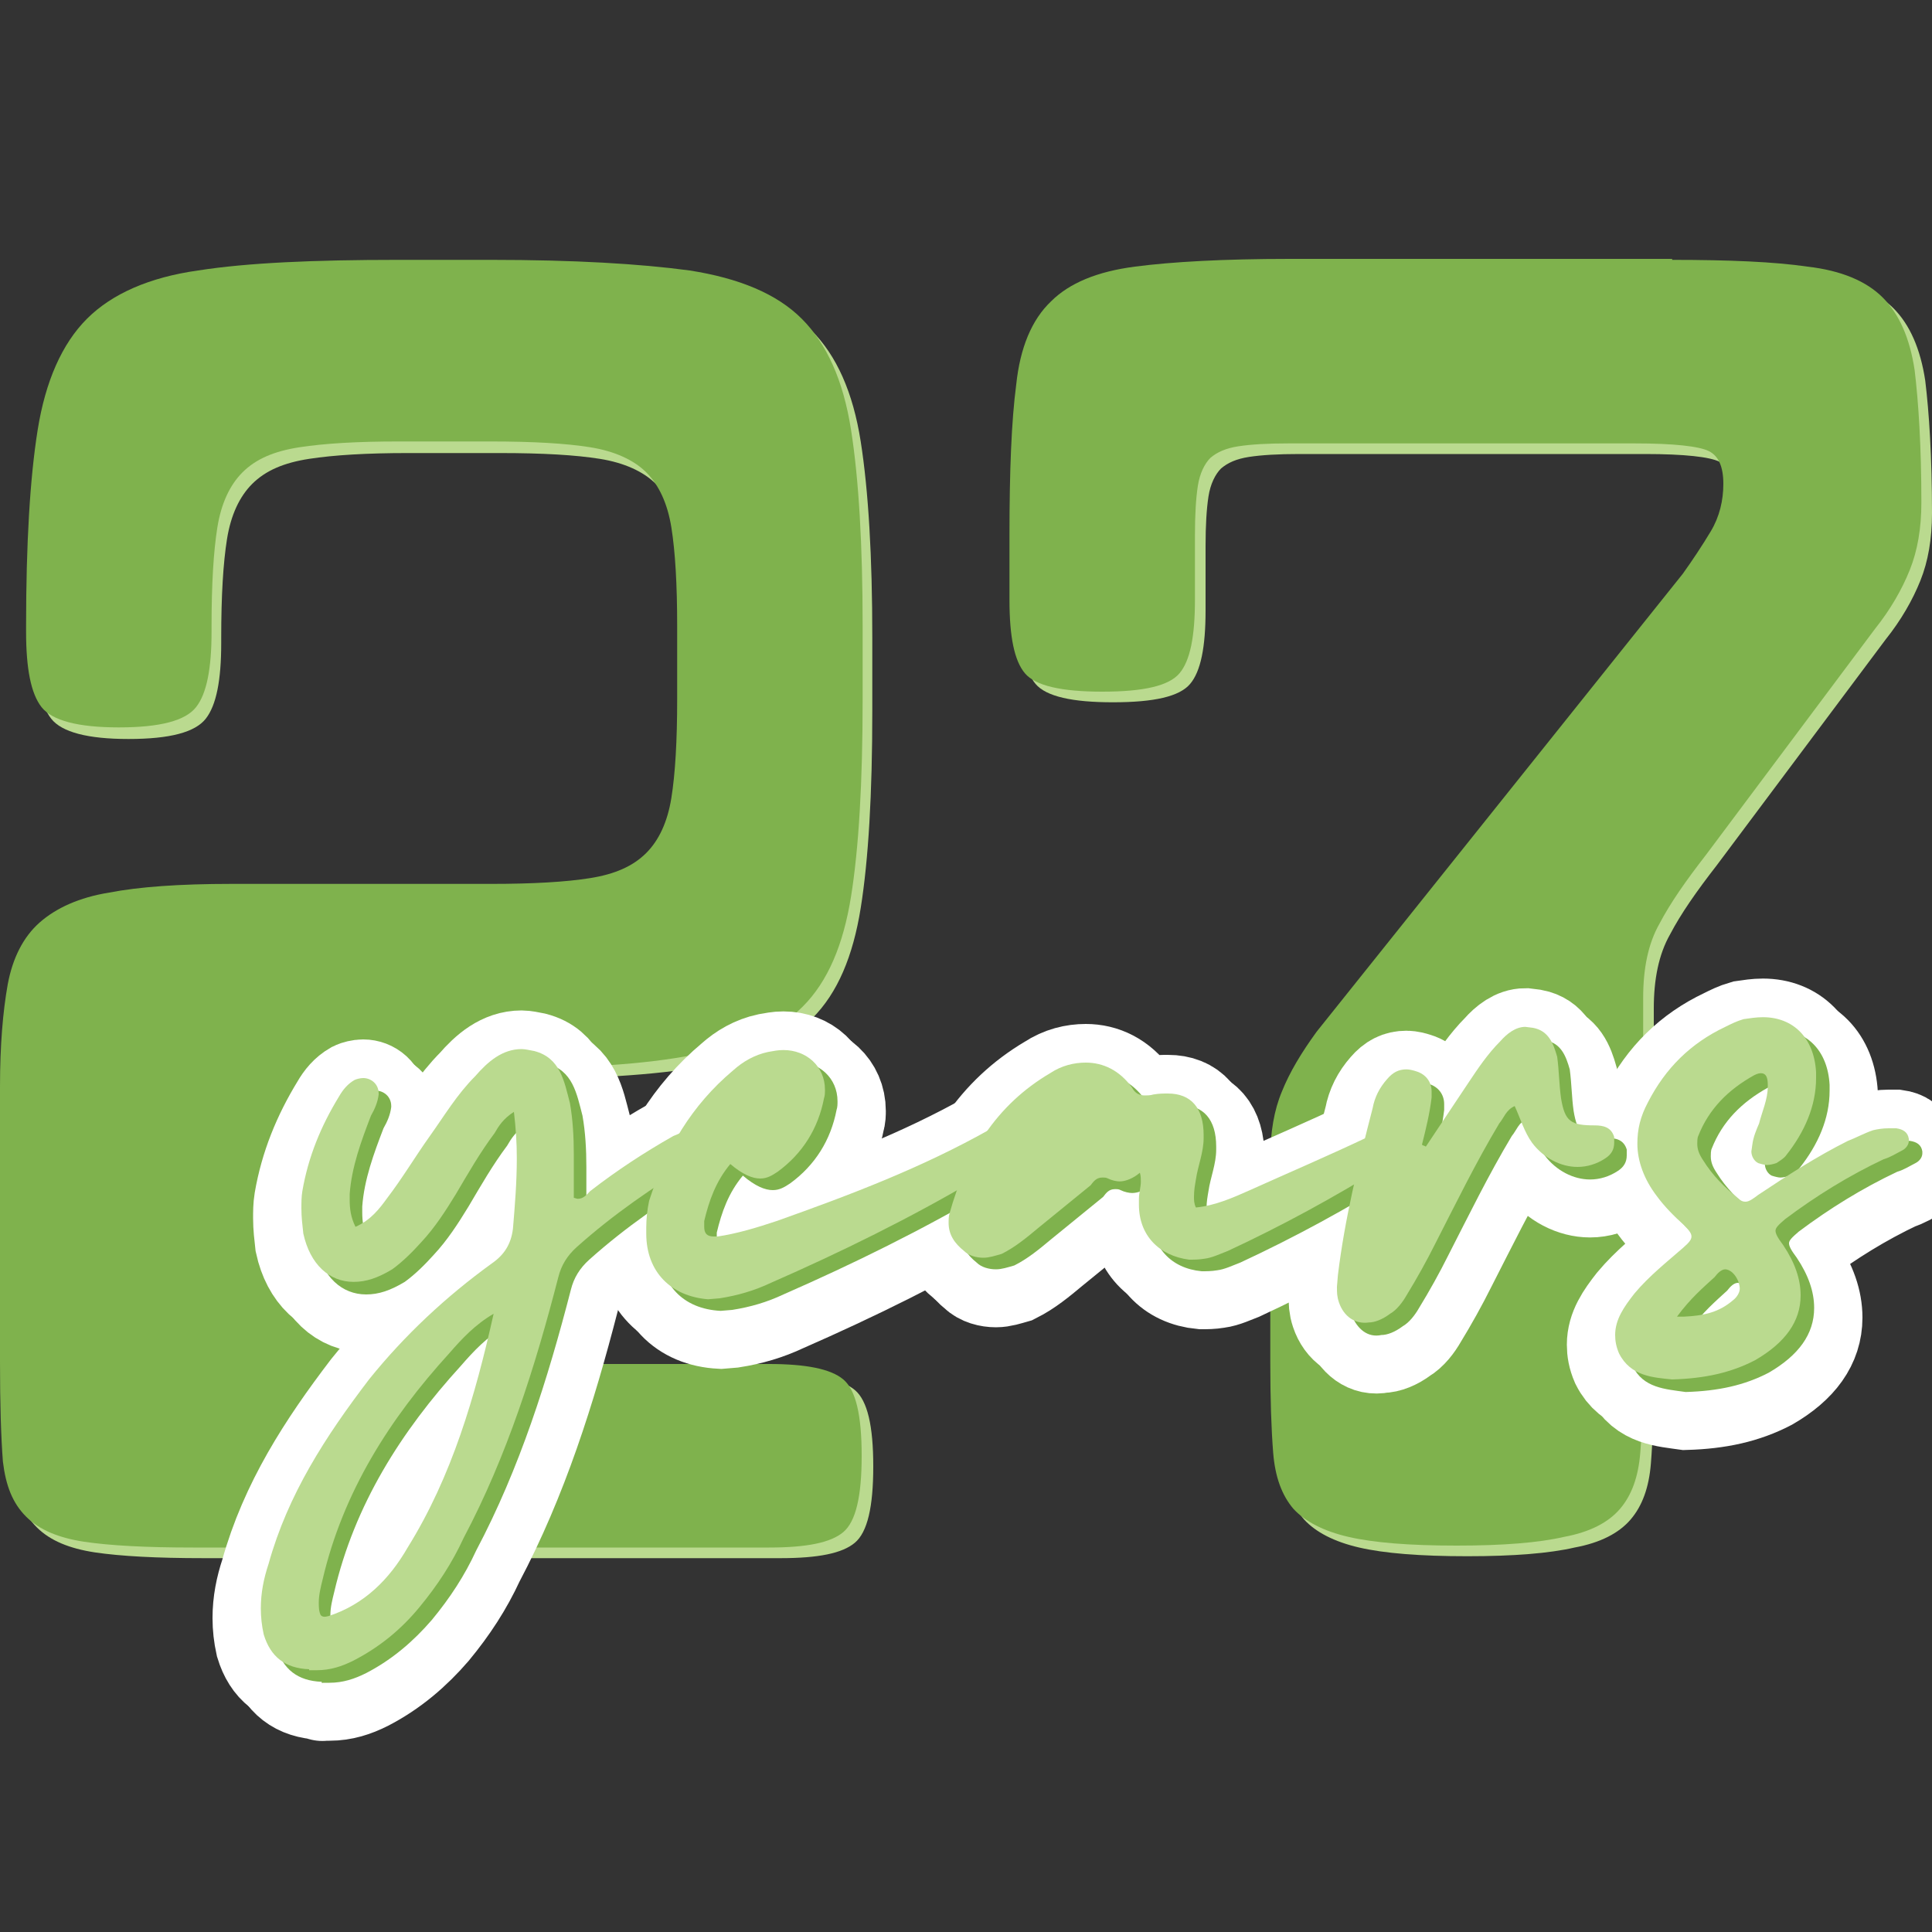 <?xml version="1.0" encoding="utf-8"?>
<!-- Generator: Adobe Illustrator 24.3.0, SVG Export Plug-In . SVG Version: 6.00 Build 0)  -->
<svg version="1.1" id="Person-Dots-From-Line--Streamline-Font-Awesome.svg"
	 xmlns="http://www.w3.org/2000/svg" xmlns:xlink="http://www.w3.org/1999/xlink" x="0px" y="0px" viewBox="0 0 200 200"
	 style="enable-background:new 0 0 200 200;" xml:space="preserve">
<rect x="0" y="0" width="200" height="200" fill="#333333" stroke="none"/>
<style type="text/css">
	.st0{fill:#BADA8F;}
	.st1{fill:#7FB24D;}
	.st2{fill:#3F98D3;stroke:#FFFFFF;stroke-width:10;stroke-miterlimit:10;}
	.st3{fill:#60B8E7;stroke:#FFFFFF;stroke-width:10;stroke-miterlimit:10;}
</style>
<g>
	<g>
		<path class="st0" d="M52.7,111.7c-1.9,0-3.5,0.2-4.7,0.5s-2.2,1-3,2.1s-1.3,2.6-1.5,4.7c-0.3,2-0.4,4.7-0.4,8s0.1,5.9,0.3,7.9
			s0.8,3.5,1.9,4.6c1.1,1.1,2.8,1.8,5.2,2.2s5.7,0.6,9.9,0.6h20.4c3.8,0,6.4,0.5,7.7,1.6c1.3,1.1,1.9,3.7,1.9,7.9s-0.6,6.8-1.9,7.9
			c-1.3,1.1-3.8,1.6-7.7,1.6H21.1c-4.9,0-8.6-0.2-11.3-0.6c-2.6-0.4-4.6-1.2-6-2.6s-2.1-3.2-2.4-5.7S1,146.5,1,142.2v-28.5
			c0-4.3,0.3-7.8,0.8-10.6c0.5-2.7,1.6-4.9,3.3-6.4s4.1-2.6,7.2-3.1c3.1-0.6,7.3-0.9,12.6-0.9h26.9c4.4,0,7.8-0.2,10.3-0.6
			s4.4-1.2,5.8-2.6c1.3-1.3,2.2-3.2,2.6-5.7s0.6-5.9,0.6-10.2V66c0-4.3-0.2-7.7-0.6-10.2c-0.4-2.5-1.3-4.4-2.6-5.7
			c-1.3-1.3-3.3-2.2-5.8-2.6c-2.5-0.4-5.9-0.6-10.3-0.6h-9.6c-4.2,0-7.6,0.2-10.2,0.6c-2.6,0.4-4.5,1.2-5.9,2.6
			c-1.3,1.3-2.2,3.2-2.6,5.7c-0.4,2.5-0.6,5.9-0.6,10.2v0.6c0,3.8-0.5,6.4-1.6,7.8s-3.7,2.1-8,2.1c-4.2,0-6.9-0.7-8-2.1
			s-1.6-4-1.6-7.8V66c0-8.5,0.4-15.3,1.2-20.3s2.5-8.9,5.1-11.5c2.6-2.6,6.5-4.3,11.5-5c5.1-0.8,12-1.1,20.7-1.1h9.6
			c8.6,0,15.4,0.4,20.6,1.1c5.1,0.8,9,2.4,11.6,5s4.3,6.4,5.1,11.5s1.2,11.9,1.2,20.3v7.6c0,8.6-0.4,15.4-1.2,20.4
			c-0.8,5-2.4,8.8-5,11.4s-6.3,4.3-11.3,5C67.9,111.3,61.1,111.7,52.7,111.7z"/>
		<path class="st0" d="M174.2,28c5.9,0,10.6,0.2,14,0.7c3.5,0.4,6.1,1.5,7.8,3.2s2.8,4.2,3.3,7.5c0.4,3.3,0.7,7.9,0.7,13.7
			c0,2.7-0.4,5-1.2,7s-2,4.1-3.6,6.1l-17.5,23.4c-2.1,2.7-3.7,5-4.8,7.1c-1.2,2.1-1.7,4.7-1.7,7.7v37.7c0,3.8-0.1,6.9-0.3,9.4
			s-0.9,4.4-2.1,5.8c-1.2,1.4-3.1,2.4-5.8,2.9c-2.6,0.6-6.3,0.9-11.1,0.9c-4.9,0-8.6-0.3-11.2-0.9c-2.6-0.6-4.5-1.6-5.7-2.9
			c-1.2-1.4-1.9-3.3-2.1-5.8c-0.2-2.5-0.3-5.6-0.3-9.4V121c0-2.7,0.4-5,1.2-6.9c0.8-2,2-4,3.6-6.2l37.9-47.4c1-1.4,2-2.9,2.9-4.4
			s1.3-3.2,1.3-4.9c0-1.8-0.5-2.9-1.5-3.4s-3.6-0.8-7.7-0.8h-35.8c-2.2,0-3.9,0.1-5.2,0.3s-2.2,0.6-2.9,1.2
			c-0.6,0.6-1.1,1.6-1.3,2.9c-0.2,1.3-0.3,3-0.3,5.1v6.7c0,3.8-0.5,6.3-1.6,7.6c-1.1,1.3-3.7,1.9-8,1.9c-4.2,0-6.9-0.6-8-1.9
			s-1.6-3.8-1.6-7.6v-6.7c0-6.6,0.2-11.8,0.7-15.6c0.4-3.8,1.6-6.7,3.6-8.6c1.9-1.9,4.8-3.1,8.7-3.6c3.8-0.5,9.2-0.8,16-0.8h39.6
			L174.2,28L174.2,28z"/>
	</g>
	<g>
		<path class="st1" d="M51.5,110.6c-1.9,0-3.5,0.2-4.7,0.5s-2.2,1-3,2.1s-1.3,2.6-1.5,4.7c-0.3,2-0.4,4.7-0.4,8s0.1,5.9,0.3,7.9
			s0.8,3.5,1.9,4.6c1.1,1.1,2.8,1.8,5.2,2.2s5.7,0.6,9.9,0.6h20.4c3.8,0,6.4,0.5,7.7,1.6c1.3,1.1,1.9,3.7,1.9,7.9s-0.6,6.8-1.9,7.9
			c-1.3,1.1-3.8,1.6-7.7,1.6H20c-4.9,0-8.6-0.2-11.3-0.6c-2.6-0.4-4.6-1.2-6-2.6s-2.1-3.2-2.4-5.7c-0.2-2.6-0.3-6-0.3-10.3v-28.5
			c0-4.3,0.3-7.8,0.8-10.6c0.5-2.7,1.6-4.9,3.3-6.4s4.1-2.6,7.2-3.1c3.1-0.6,7.3-0.9,12.6-0.9h26.9c4.4,0,7.8-0.2,10.3-0.6
			s4.4-1.2,5.8-2.6c1.3-1.3,2.2-3.2,2.6-5.7s0.6-5.9,0.6-10.2v-7.6c0-4.3-0.2-7.7-0.6-10.2s-1.3-4.4-2.6-5.7
			c-1.3-1.3-3.3-2.2-5.8-2.6c-2.5-0.4-5.9-0.6-10.3-0.6h-9.6c-4.2,0-7.6,0.2-10.2,0.6c-2.6,0.4-4.5,1.2-5.9,2.6
			c-1.3,1.3-2.2,3.2-2.6,5.7s-0.6,5.9-0.6,10.2v0.6c0,3.8-0.5,6.4-1.6,7.8s-3.7,2.1-8,2.1c-4.2,0-6.9-0.7-8-2.1s-1.6-4-1.6-7.8v-0.6
			c0-8.5,0.4-15.3,1.2-20.3S6.4,35.6,9,33s6.5-4.3,11.5-5c5.1-0.8,12-1.1,20.7-1.1h9.6c8.6,0,15.4,0.4,20.6,1.1
			c5.1,0.8,9,2.4,11.6,5s4.3,6.4,5.1,11.5s1.2,11.9,1.2,20.3v7.6c0,8.6-0.4,15.4-1.2,20.4c-0.8,5-2.4,8.8-5,11.4s-6.3,4.3-11.3,5
			C66.7,110.2,60,110.6,51.5,110.6z"/>
		<path class="st1" d="M173.1,26.9c5.9,0,10.6,0.2,14,0.7c3.5,0.4,6.1,1.5,7.8,3.2s2.8,4.2,3.3,7.5c0.4,3.3,0.7,7.9,0.7,13.7
			c0,2.7-0.4,5-1.2,7c-0.8,2-2,4.1-3.6,6.1l-17.5,23.4c-2.1,2.7-3.7,5-4.8,7.1c-1.2,2.1-1.7,4.7-1.7,7.7V141c0,3.8-0.1,6.9-0.3,9.4
			s-0.9,4.4-2.1,5.8c-1.2,1.4-3.1,2.4-5.8,2.9c-2.6,0.6-6.3,0.9-11.1,0.9c-4.9,0-8.6-0.3-11.2-0.9c-2.6-0.6-4.5-1.6-5.7-2.9
			c-1.2-1.4-1.9-3.3-2.1-5.8c-0.2-2.5-0.3-5.6-0.3-9.4v-21.1c0-2.7,0.4-5,1.2-6.9c0.8-2,2-4,3.6-6.2l37.9-47.4c1-1.4,2-2.9,2.9-4.4
			s1.3-3.2,1.3-4.9c0-1.8-0.5-2.9-1.5-3.4s-3.6-0.8-7.7-0.8h-35.8c-2.2,0-3.9,0.1-5.2,0.3s-2.2,0.6-2.9,1.2
			c-0.6,0.6-1.1,1.6-1.3,2.9c-0.2,1.3-0.3,3-0.3,5.1v6.7c0,3.8-0.5,6.3-1.6,7.6c-1.1,1.3-3.7,1.9-8,1.9c-4.2,0-6.9-0.6-8-1.9
			s-1.6-3.8-1.6-7.6v-6.7c0-6.6,0.2-11.8,0.7-15.6c0.4-3.8,1.6-6.7,3.6-8.6c1.9-1.9,4.8-3.1,8.7-3.6c3.8-0.5,9.2-0.8,16-0.8h39.6
			L173.1,26.9L173.1,26.9z"/>
	</g>
</g>
<g>
	<g>
		<path class="st2" d="M33.3,175.1c-2.5-0.1-4-1.3-4.7-3.6c-0.2-0.9-0.3-1.8-0.3-2.7c0-1.6,0.3-3.1,0.8-4.6
			c2-7.2,5.9-13.2,10.4-19.1c3.7-4.6,8-8.6,12.7-12c1.3-0.9,2-2,2.2-3.6c0.2-2.4,0.4-4.8,0.4-7.3c0-1.6-0.1-3.1-0.3-4.8
			c-1.1,0.7-1.6,1.5-2,2.2c-1.5,2-2.7,4.1-4,6.3c-1.1,1.8-2.2,3.5-3.6,5c-0.9,1-1.9,2-3,2.8c-1.5,0.9-2.7,1.3-4,1.3
			c-2.5,0-4.5-1.8-5.2-5c-0.1-0.9-0.2-1.7-0.2-2.6c0-0.6,0-1.2,0.1-1.8c0.6-3.5,1.9-6.7,3.8-9.8c0.4-0.7,0.9-1.3,1.6-1.7
			c0.2-0.1,0.6-0.2,0.9-0.2c0.8,0,1.6,0.6,1.6,1.6v0.1c-0.1,0.8-0.4,1.5-0.8,2.2c-1,2.6-2,5.3-2.2,8.1v0.6c0,0.9,0.1,1.8,0.6,2.8
			c1.6-0.7,2.5-1.9,3.3-3c1.6-2.1,2.9-4.3,4.4-6.4c1.5-2.1,2.8-4.3,4.7-6.2c1.3-1.5,2.8-2.8,4.8-2.8c0.3,0,0.8,0.1,1.3,0.2
			c2.7,0.7,3.1,3.1,3.7,5.4c0.3,1.7,0.4,3.5,0.4,5.3v4.5c0.1,0,0.3,0.1,0.4,0.1c0.6,0,0.9-0.4,1.3-0.8c2.7-2.1,5.6-4,8.6-5.7
			c0.8-0.3,1.6-0.8,2.4-1c0.1,0,0.3-0.1,0.6-0.1c0.4,0,0.9,0.2,1.2,0.8c0.1,0.2,0.1,0.6,0.1,0.8c0,0.4-0.1,0.8-0.4,1.1
			c-0.4,0.3-1,0.7-1.6,1c-4.4,2.7-8.5,5.5-12.3,8.9c-1,0.9-1.6,1.9-1.9,3.1c-2.4,9.3-5.3,18.5-9.8,27c-1.2,2.6-2.7,4.9-4.6,7.2
			c-1.9,2.2-4.1,4.1-6.8,5.5c-1.2,0.6-2.4,1-3.8,1h-0.7C33.3,175.3,33.3,175.1,33.3,175.1z M35.2,169.6c3.7-1.2,6.3-3.8,8.2-7.1
			c4.6-7.4,7-15.7,8.9-24.2c-1.9,1.1-3.3,2.6-4.6,4.1c-6.2,6.8-11,14.4-13.1,23.4c-0.2,0.8-0.4,1.6-0.4,2.4c0,0.4,0,0.9,0.2,1.3
			C34.7,169.6,35,169.7,35.2,169.6z"/>
		<path class="st2" d="M68.2,129.9v-0.6c0-0.9,0.1-1.9,0.3-2.8c1.7-5.3,4.4-9.9,8.7-13.5c1-0.9,2.2-1.6,3.6-1.9
			c0.6-0.1,1-0.2,1.6-0.2c2.4,0,4.3,1.7,4.3,4.1c0,0.3,0,0.6-0.1,0.9c-0.6,3.1-2.2,5.7-4.8,7.6c-0.6,0.4-1.1,0.7-1.8,0.7
			c-0.8,0-1.8-0.4-3.1-1.5c-1.5,1.8-2.2,3.8-2.7,5.9v0.6c0,0.7,0.3,1,1,1h0.4c2-0.3,4-0.9,6.1-1.6c7.6-2.7,15-5.5,22.1-9.5
			c0.4-0.2,0.9-0.4,1.3-0.4c0.4,0,0.8,0.2,1.2,0.7c0.3,0.3,0.4,0.7,0.4,1c0,0.6-0.3,1-0.9,1.5c-1.1,0.8-2.2,1.6-3.5,2.4
			c-6.8,4-13.9,7.5-21.2,10.7c-1.7,0.8-3.4,1.3-5.3,1.6l-1.2,0.1C70.7,136.5,68.3,134,68.2,129.9z"/>
		<path class="st2" d="M119.2,126.9v-0.6c0-0.6,0.2-1.2,0.2-1.8c0-0.2,0-0.6-0.1-0.9c-0.7,0.6-1.5,0.9-2.1,0.9
			c-0.3,0-0.8-0.1-1.2-0.3c-0.2-0.1-0.3-0.1-0.6-0.1c-0.6,0-0.9,0.4-1.2,0.8l-5.4,4.4c-1.2,1-2.4,2-3.8,2.7
			c-0.7,0.2-1.3,0.4-1.9,0.4c-0.7,0-1.5-0.2-2-0.7c-1-0.8-1.6-1.7-1.6-2.9c0-0.3,0-0.7,0.1-1c1.7-6.1,4.8-11.2,10.4-14.5
			c1.2-0.8,2.5-1.1,3.7-1.1c1.8,0,3.5,0.8,4.8,2.6c0.3,0.6,0.8,0.8,1.3,0.8c0.2,0,0.6,0,0.9-0.1c0.6-0.1,1-0.1,1.5-0.1
			c2.4,0,3.7,1.5,3.7,4.3v0.3c0,1.5-0.6,2.9-0.8,4.3c-0.1,0.6-0.2,1.1-0.2,1.8c0,0.3,0,0.7,0.2,1.1c2-0.2,3.8-1,5.6-1.8
			c4-1.8,8.2-3.6,12.2-5.5c0.6-0.2,1.1-0.6,1.7-0.7c0.2-0.1,0.6-0.2,0.9-0.2c0.4,0,0.9,0.2,1.1,0.8c0.1,0.2,0.1,0.4,0.1,0.8
			c0,0.4-0.2,0.9-0.7,1.3l-1.2,0.9c-5.3,3.3-10.8,6.3-16.4,8.9c-0.8,0.3-1.6,0.7-2.4,0.8c-0.6,0.1-1.1,0.1-1.6,0.1
			C121.2,132.3,119.2,130.1,119.2,126.9z"/>
		<path class="st2" d="M139.9,137.1c-0.2-0.6-0.2-1-0.2-1.6l0.1-1.2c0.7-5.8,2.1-11.5,3.6-17.3c0.2-1.1,0.7-2.1,1.5-3
			c0.6-0.7,1.2-1,2-1c0.3,0,0.7,0.1,1,0.2c1,0.3,1.6,1.1,1.6,2.1v0.6c-0.2,1.7-0.6,3.3-1,4.9c0.1,0.1,0.3,0.1,0.4,0.2l4.4-6.6
			c1-1.5,2-3,3.3-4.3c0.7-0.8,1.6-1.5,2.6-1.5l0.8,0.1c1.6,0.3,2.1,1.6,2.5,3c0.2,1.5,0.2,2.9,0.4,4.3c0.4,2.4,1,2.8,3.5,2.8
			c0.9,0,1.7,0.2,2,1.2v0.6c0,0.7-0.3,1.2-0.9,1.6c-0.9,0.6-1.9,0.9-2.9,0.9c-1.7,0-3.5-0.9-4.7-2.5c-0.8-1.1-1.2-2.5-1.8-3.8
			c-0.9,0.4-1.1,1.2-1.6,1.8c-2.4,4-4.5,8.3-6.6,12.4c-0.9,1.8-1.9,3.6-3,5.4c-0.4,0.7-1,1.5-1.7,1.9c-0.8,0.6-1.6,0.9-2.2,0.9
			C141.6,139.5,140.5,138.6,139.9,137.1z"/>
		<path class="st2" d="M169,142.4c-0.3-0.7-0.4-1.3-0.4-1.9c0-1.6,0.9-2.9,2-4.3c1.5-1.8,3.4-3.3,5-4.7c0.7-0.6,0.9-0.9,0.9-1.2
			s-0.2-0.6-0.8-1.2c-1-0.9-2-1.9-2.8-3c-1.3-1.7-2-3.6-2-5.4c0-1.5,0.3-2.8,1.1-4.3c1.8-3.5,4.4-6.1,8-7.8c0.6-0.3,1.2-0.6,1.9-0.8
			c0.7-0.1,1.3-0.2,2-0.2c3.1,0,5.3,2.1,5.5,5.7v0.6c0,2.9-1.2,5.6-3.1,8c-0.2,0.3-0.7,0.6-1,0.8c-0.3,0.1-0.7,0.2-1,0.2
			c-0.2,0-0.6-0.1-0.9-0.2c-0.4-0.2-0.7-0.7-0.7-1.2l0.1-0.7c0.1-0.8,0.4-1.5,0.7-2.2c0.3-1.2,0.9-2.5,0.9-3.8v-0.2
			c0-0.8-0.2-1.2-0.7-1.2c-0.1,0-0.3,0-0.7,0.2c-2.7,1.5-4.7,3.5-5.8,6.3c-0.1,0.2-0.1,0.6-0.1,0.8c0,0.6,0.2,1.1,0.6,1.7
			c1,1.6,2.2,2.8,3.7,4c0.2,0.2,0.4,0.3,0.7,0.3c0.4,0,0.9-0.4,1.3-0.7c3-2,6.1-4,9.3-5.6c0.8-0.3,1.7-0.8,2.6-1.1
			c0.4-0.1,1-0.2,1.6-0.2c0.2,0,0.4,0,0.8,0c0.7,0.1,1.2,0.4,1.3,1.1v0.2c0,0.4-0.3,0.8-0.7,1c-0.6,0.3-1.2,0.7-1.9,0.9
			c-3.6,1.7-7,3.8-10.2,6.2c-0.7,0.6-1,0.9-1,1.2c0,0.3,0.2,0.7,0.8,1.5c1.2,1.8,1.8,3.5,1.8,5.2c0,2.7-1.6,4.9-4.7,6.7
			c-2.5,1.3-5.2,1.9-8.6,2C172.4,144.8,170.1,144.7,169,142.4z M180.7,137c0.4-0.3,0.7-0.8,0.7-1.2s-0.2-1.1-0.7-1.6
			c-0.3-0.3-0.6-0.4-0.8-0.4c-0.4,0-0.8,0.4-1.1,0.8c-1.2,1.1-2.5,2.2-3.9,4.1h0.7C177.8,138.4,179.3,138,180.7,137z"/>
	</g>
	<g>
		<path class="st3" d="M32,173.8c-2.5-0.1-4-1.3-4.7-3.6c-0.2-0.9-0.3-1.8-0.3-2.7c0-1.6,0.3-3.1,0.8-4.6c2-7.2,5.9-13.2,10.4-19.1
			c3.7-4.6,8-8.6,12.7-12c1.3-0.9,2-2,2.2-3.6c0.2-2.4,0.4-4.8,0.4-7.3c0-1.6-0.1-3.1-0.3-4.8c-1.1,0.7-1.6,1.5-2,2.2
			c-1.5,2-2.7,4.1-4,6.3c-1.1,1.8-2.2,3.5-3.6,5c-0.9,1-1.9,2-3,2.8c-1.5,0.9-2.7,1.3-4,1.3c-2.5,0-4.5-1.8-5.2-5
			c-0.1-0.9-0.2-1.7-0.2-2.6c0-0.6,0-1.2,0.1-1.8c0.6-3.5,1.9-6.7,3.8-9.8c0.4-0.7,0.9-1.3,1.6-1.7c0.2-0.1,0.6-0.2,0.9-0.2
			c0.8,0,1.6,0.6,1.6,1.6v0.1c-0.1,0.8-0.4,1.5-0.8,2.2c-1,2.6-2,5.3-2.2,8.1v0.6c0,0.9,0.1,1.8,0.6,2.8c1.6-0.7,2.5-1.9,3.3-3
			c1.6-2.1,2.9-4.3,4.4-6.4c1.5-2.1,2.8-4.3,4.7-6.2c1.3-1.5,2.8-2.8,4.8-2.8c0.3,0,0.8,0.1,1.3,0.2c2.7,0.7,3.1,3.1,3.7,5.4
			c0.3,1.7,0.4,3.5,0.4,5.3v4.5c0.1,0,0.3,0.1,0.4,0.1c0.6,0,0.9-0.4,1.3-0.8c2.7-2.1,5.6-4,8.6-5.7c0.8-0.3,1.6-0.8,2.4-1
			c0.1,0,0.3-0.1,0.6-0.1c0.4,0,0.9,0.2,1.2,0.8c0.1,0.2,0.1,0.6,0.1,0.8c0,0.4-0.1,0.8-0.4,1.1c-0.4,0.3-1,0.7-1.6,1
			c-4.4,2.7-8.5,5.5-12.3,8.9c-1,0.9-1.6,1.9-1.9,3.1c-2.4,9.3-5.3,18.5-9.8,27c-1.2,2.6-2.7,4.9-4.6,7.2s-4.1,4.1-6.8,5.5
			c-1.2,0.6-2.4,1-3.8,1H32C32,174,32,173.8,32,173.8z M34,168.3c3.7-1.2,6.3-3.8,8.2-7.1c4.6-7.4,7-15.7,8.9-24.2
			c-1.9,1.1-3.3,2.6-4.6,4.1c-6.2,6.8-11,14.4-13.1,23.4c-0.2,0.8-0.4,1.6-0.4,2.4c0,0.4,0,0.9,0.2,1.3
			C33.4,168.4,33.6,168.4,34,168.3z"/>
		<path class="st3" d="M66.9,128.7v-0.6c0-0.9,0.1-1.9,0.3-2.8c1.7-5.3,4.4-9.9,8.7-13.5c1-0.9,2.2-1.6,3.6-1.9
			c0.6-0.1,1-0.2,1.6-0.2c2.4,0,4.3,1.7,4.3,4.1c0,0.3,0,0.6-0.1,0.9c-0.6,3.1-2.2,5.7-4.8,7.6c-0.6,0.4-1.1,0.7-1.8,0.7
			c-0.8,0-1.8-0.4-3.1-1.5c-1.5,1.8-2.2,3.8-2.7,5.9v0.6c0,0.7,0.3,1,1,1h0.4c2-0.3,4-0.9,6.1-1.6c7.6-2.7,15-5.5,22.1-9.5
			c0.4-0.2,0.9-0.4,1.3-0.4c0.4,0,0.8,0.2,1.2,0.7c0.3,0.3,0.4,0.7,0.4,1c0,0.6-0.3,1-0.9,1.5c-1.1,0.8-2.2,1.6-3.5,2.4
			c-6.8,4-13.9,7.5-21.2,10.7c-1.7,0.8-3.4,1.3-5.3,1.6l-1.2,0.1C69.5,135.2,66.9,132.7,66.9,128.7z"/>
		<path class="st3" d="M117.9,125.7v-0.6c0-0.6,0.2-1.2,0.2-1.8c0-0.2,0-0.6-0.1-0.9c-0.7,0.6-1.5,0.9-2.1,0.9
			c-0.3,0-0.8-0.1-1.2-0.3c-0.2-0.1-0.3-0.1-0.6-0.1c-0.6,0-0.9,0.4-1.2,0.8l-5.4,4.4c-1.2,1-2.4,2-3.8,2.7
			c-0.7,0.2-1.3,0.4-1.9,0.4c-0.7,0-1.5-0.2-2-0.7c-1-0.8-1.6-1.7-1.6-2.9c0-0.3,0-0.7,0.1-1c1.7-6.1,4.8-11.2,10.4-14.5
			c1.2-0.8,2.5-1.1,3.7-1.1c1.8,0,3.5,0.8,4.8,2.6c0.3,0.6,0.8,0.8,1.3,0.8c0.2,0,0.6,0,0.9-0.1c0.6-0.1,1-0.1,1.5-0.1
			c2.4,0,3.7,1.5,3.7,4.3v0.3c0,1.5-0.6,2.9-0.8,4.3c-0.1,0.6-0.2,1.1-0.2,1.8c0,0.3,0,0.7,0.2,1.1c2-0.2,3.8-1,5.6-1.8
			c4-1.8,8.2-3.6,12.2-5.5c0.6-0.2,1.1-0.6,1.7-0.7c0.2-0.1,0.6-0.2,0.9-0.2c0.4,0,0.9,0.2,1.1,0.8c0.1,0.2,0.1,0.4,0.1,0.8
			c0,0.4-0.2,0.9-0.7,1.3l-1.2,0.9c-5.3,3.3-10.8,6.3-16.4,8.9c-0.8,0.3-1.6,0.7-2.4,0.8c-0.6,0.1-1.1,0.1-1.6,0.1
			C120,131,117.9,128.9,117.9,125.7z"/>
		<path class="st3" d="M138.6,135.8c-0.2-0.6-0.2-1-0.2-1.6l0.1-1.2c0.7-5.8,2.1-11.5,3.6-17.3c0.2-1.1,0.7-2.1,1.5-3
			c0.6-0.7,1.2-1,2-1c0.3,0,0.7,0.1,1,0.2c1,0.3,1.6,1.1,1.6,2.1v0.6c-0.2,1.7-0.6,3.3-1,4.9c0.1,0.1,0.3,0.1,0.4,0.2l4.4-6.6
			c1-1.5,2-3,3.3-4.3c0.7-0.8,1.6-1.5,2.6-1.5l0.8,0.1c1.6,0.3,2.1,1.6,2.5,3c0.2,1.5,0.2,2.9,0.4,4.3c0.4,2.4,1,2.8,3.5,2.8
			c0.9,0,1.7,0.2,2,1.2v0.6c0,0.7-0.3,1.2-0.9,1.6c-0.9,0.6-1.9,0.9-2.9,0.9c-1.7,0-3.5-0.9-4.7-2.5c-0.8-1.1-1.2-2.5-1.8-3.8
			c-0.9,0.4-1.1,1.2-1.6,1.8c-2.4,4-4.5,8.3-6.6,12.4c-0.9,1.8-1.9,3.6-3,5.4c-0.4,0.7-1,1.5-1.7,1.9c-0.8,0.6-1.6,0.9-2.2,0.9
			C140.3,138.1,139.1,137.3,138.6,135.8z"/>
		<path class="st3" d="M167.6,141.1c-0.3-0.7-0.4-1.3-0.4-1.9c0-1.6,0.9-2.9,2-4.3c1.5-1.8,3.4-3.3,5-4.7c0.7-0.6,0.9-0.9,0.9-1.2
			s-0.2-0.6-0.8-1.2c-1-0.9-2-1.9-2.8-3c-1.3-1.7-2-3.6-2-5.4c0-1.5,0.3-2.8,1.1-4.3c1.8-3.5,4.4-6.1,8-7.8c0.6-0.3,1.2-0.6,1.9-0.8
			c0.7-0.1,1.3-0.2,2-0.2c3.1,0,5.3,2.1,5.5,5.7v0.6c0,2.9-1.2,5.6-3.1,8c-0.2,0.3-0.7,0.6-1,0.8c-0.3,0.1-0.7,0.2-1,0.2
			c-0.2,0-0.6-0.1-0.9-0.2c-0.4-0.2-0.7-0.7-0.7-1.2l0.1-0.7c0.1-0.8,0.4-1.5,0.7-2.2c0.3-1.2,0.9-2.5,0.9-3.8v-0.2
			c0-0.8-0.2-1.2-0.7-1.2c-0.1,0-0.3,0-0.7,0.2c-2.7,1.5-4.7,3.5-5.8,6.3c-0.1,0.2-0.1,0.6-0.1,0.8c0,0.6,0.2,1.1,0.6,1.7
			c1,1.6,2.2,2.8,3.7,4c0.2,0.2,0.4,0.3,0.7,0.3c0.4,0,0.9-0.4,1.3-0.7c3-2,6.1-4,9.3-5.6c0.8-0.3,1.7-0.8,2.6-1.1
			c0.4-0.1,1-0.2,1.6-0.2c0.2,0,0.4,0,0.8,0c0.7,0.1,1.2,0.4,1.3,1.1v0.2c0,0.4-0.3,0.8-0.7,1c-0.6,0.3-1.2,0.7-1.9,0.9
			c-3.6,1.7-7,3.8-10.2,6.2c-0.7,0.6-1,0.9-1,1.2s0.2,0.7,0.8,1.5c1.2,1.8,1.8,3.5,1.8,5.2c0,2.7-1.6,4.9-4.7,6.7
			c-2.5,1.3-5.2,1.9-8.6,2C171.2,143.6,168.8,143.5,167.6,141.1z M179.4,135.6c0.4-0.3,0.7-0.8,0.7-1.2s-0.2-1.1-0.7-1.6
			c-0.3-0.3-0.6-0.4-0.8-0.4c-0.4,0-0.8,0.4-1.1,0.8c-1.2,1.1-2.5,2.2-3.9,4.1h0.7C176.5,137.2,178,136.8,179.4,135.6z"/>
	</g>
</g>
<g>
	<g>
		<path class="st1" d="M33.3,174.1c-2.5-0.1-4-1.3-4.7-3.6c-0.2-0.9-0.3-1.8-0.3-2.7c0-1.6,0.3-3.1,0.8-4.6
			c2-7.2,5.9-13.2,10.4-19.1c3.7-4.6,8-8.6,12.7-12c1.3-0.9,2-2,2.2-3.6c0.2-2.4,0.4-4.8,0.4-7.3c0-1.6-0.1-3.1-0.3-4.8
			c-1.1,0.7-1.6,1.5-2,2.2c-1.5,2-2.7,4.1-4,6.3c-1.1,1.8-2.2,3.5-3.6,5c-0.9,1-1.9,2-3,2.8c-1.5,0.9-2.7,1.3-4,1.3
			c-2.5,0-4.5-1.8-5.2-5c-0.1-0.9-0.2-1.7-0.2-2.6c0-0.6,0-1.2,0.1-1.8c0.6-3.5,1.9-6.7,3.8-9.8c0.4-0.7,0.9-1.3,1.6-1.7
			c0.2-0.1,0.6-0.2,0.9-0.2c0.8,0,1.6,0.6,1.6,1.6v0.1c-0.1,0.8-0.4,1.5-0.8,2.2c-1,2.6-2,5.3-2.2,8.1v0.6c0,0.9,0.1,1.8,0.6,2.8
			c1.6-0.7,2.5-1.9,3.3-3c1.6-2.1,2.9-4.3,4.4-6.4c1.5-2.1,2.8-4.3,4.7-6.2c1.3-1.5,2.8-2.8,4.8-2.8c0.3,0,0.8,0.1,1.3,0.2
			c2.7,0.7,3.1,3.1,3.7,5.4c0.3,1.7,0.4,3.5,0.4,5.3v4.5c0.1,0,0.3,0.1,0.4,0.1c0.6,0,0.9-0.4,1.3-0.8c2.7-2.1,5.6-4,8.6-5.7
			c0.8-0.3,1.6-0.8,2.4-1c0.1,0,0.3-0.1,0.6-0.1c0.4,0,0.9,0.2,1.2,0.8c0.1,0.2,0.1,0.6,0.1,0.8c0,0.4-0.1,0.8-0.4,1.1
			c-0.4,0.3-1,0.7-1.6,1c-4.4,2.7-8.5,5.5-12.3,8.9c-1,0.9-1.6,1.9-1.9,3.1c-2.4,9.3-5.3,18.5-9.8,27c-1.2,2.6-2.7,4.9-4.6,7.2
			c-1.9,2.2-4.1,4.1-6.8,5.5c-1.2,0.6-2.4,1-3.8,1h-0.7C33.3,174.3,33.3,174.1,33.3,174.1z M35.2,168.6c3.7-1.2,6.3-3.8,8.2-7.1
			c4.6-7.4,7-15.7,8.9-24.2c-1.9,1.1-3.3,2.6-4.6,4.1c-6.2,6.8-11,14.4-13.1,23.4c-0.2,0.8-0.4,1.6-0.4,2.4c0,0.4,0,0.9,0.2,1.3
			C34.7,168.6,35,168.7,35.2,168.6z"/>
		<path class="st1" d="M68.2,128.9v-0.6c0-0.9,0.1-1.9,0.3-2.8c1.7-5.3,4.4-9.9,8.7-13.5c1-0.9,2.2-1.6,3.6-1.9
			c0.6-0.1,1-0.2,1.6-0.2c2.4,0,4.3,1.7,4.3,4.1c0,0.3,0,0.6-0.1,0.9c-0.6,3.1-2.2,5.7-4.8,7.6c-0.6,0.4-1.1,0.7-1.8,0.7
			c-0.8,0-1.8-0.4-3.1-1.5c-1.5,1.8-2.2,3.8-2.7,5.9v0.6c0,0.7,0.3,1,1,1h0.4c2-0.3,4-0.9,6.1-1.6c7.6-2.7,15-5.5,22.1-9.5
			c0.4-0.2,0.9-0.4,1.3-0.4c0.4,0,0.8,0.2,1.2,0.7c0.3,0.3,0.4,0.7,0.4,1c0,0.6-0.3,1-0.9,1.5c-1.1,0.8-2.2,1.6-3.5,2.4
			c-6.8,4-13.9,7.5-21.2,10.7c-1.7,0.8-3.4,1.3-5.3,1.6l-1.2,0.1C70.7,135.5,68.3,133,68.2,128.9z"/>
		<path class="st1" d="M119.2,125.9v-0.6c0-0.6,0.2-1.2,0.2-1.8c0-0.2,0-0.6-0.1-0.9c-0.7,0.6-1.5,0.9-2.1,0.9
			c-0.3,0-0.8-0.1-1.2-0.3c-0.2-0.1-0.3-0.1-0.6-0.1c-0.6,0-0.9,0.4-1.2,0.8l-5.4,4.4c-1.2,1-2.4,2-3.8,2.7
			c-0.7,0.2-1.3,0.4-1.9,0.4c-0.7,0-1.5-0.2-2-0.7c-1-0.8-1.6-1.7-1.6-2.9c0-0.3,0-0.7,0.1-1c1.7-6.1,4.8-11.2,10.4-14.5
			c1.2-0.8,2.5-1.1,3.7-1.1c1.8,0,3.5,0.8,4.8,2.6c0.3,0.6,0.8,0.8,1.3,0.8c0.2,0,0.6,0,0.9-0.1c0.6-0.1,1-0.1,1.5-0.1
			c2.4,0,3.7,1.5,3.7,4.3v0.3c0,1.5-0.6,2.9-0.8,4.3c-0.1,0.6-0.2,1.1-0.2,1.8c0,0.3,0,0.7,0.2,1.1c2-0.2,3.8-1,5.6-1.8
			c4-1.8,8.2-3.6,12.2-5.5c0.6-0.2,1.1-0.6,1.7-0.7c0.2-0.1,0.6-0.2,0.9-0.2c0.4,0,0.9,0.2,1.1,0.8c0.1,0.2,0.1,0.4,0.1,0.8
			c0,0.4-0.2,0.9-0.7,1.3l-1.2,0.9c-5.3,3.3-10.8,6.3-16.4,8.9c-0.8,0.3-1.6,0.7-2.4,0.8c-0.6,0.1-1.1,0.1-1.6,0.1
			C121.2,131.3,119.2,129.1,119.2,125.9z"/>
		<path class="st1" d="M139.9,136.1c-0.2-0.6-0.2-1-0.2-1.6l0.1-1.2c0.7-5.8,2.1-11.5,3.6-17.3c0.2-1.1,0.7-2.1,1.5-3
			c0.6-0.7,1.2-1,2-1c0.3,0,0.7,0.1,1,0.2c1,0.3,1.6,1.1,1.6,2.1v0.6c-0.2,1.7-0.6,3.3-1,4.9c0.1,0.1,0.3,0.1,0.4,0.2l4.4-6.6
			c1-1.5,2-3,3.3-4.3c0.7-0.8,1.6-1.5,2.6-1.5l0.8,0.1c1.6,0.3,2.1,1.6,2.5,3c0.2,1.5,0.2,2.9,0.4,4.3c0.4,2.4,1,2.8,3.5,2.8
			c0.9,0,1.7,0.2,2,1.2v0.6c0,0.7-0.3,1.2-0.9,1.6c-0.9,0.6-1.9,0.9-2.9,0.9c-1.7,0-3.5-0.9-4.7-2.5c-0.8-1.1-1.2-2.5-1.8-3.8
			c-0.9,0.4-1.1,1.2-1.6,1.8c-2.4,4-4.5,8.3-6.6,12.4c-0.9,1.8-1.9,3.6-3,5.4c-0.4,0.7-1,1.5-1.7,1.9c-0.8,0.6-1.6,0.9-2.2,0.9
			C141.6,138.5,140.5,137.6,139.9,136.1z"/>
		<path class="st1" d="M169,141.4c-0.3-0.7-0.4-1.3-0.4-1.9c0-1.6,0.9-2.9,2-4.3c1.5-1.8,3.4-3.3,5-4.7c0.7-0.6,0.9-0.9,0.9-1.2
			s-0.2-0.6-0.8-1.2c-1-0.9-2-1.9-2.8-3c-1.3-1.7-2-3.6-2-5.4c0-1.5,0.3-2.8,1.1-4.3c1.8-3.5,4.4-6.1,8-7.8c0.6-0.3,1.2-0.6,1.9-0.8
			c0.7-0.1,1.3-0.2,2-0.2c3.1,0,5.3,2.1,5.5,5.7v0.6c0,2.9-1.2,5.6-3.1,8c-0.2,0.3-0.7,0.6-1,0.8c-0.3,0.1-0.7,0.2-1,0.2
			c-0.2,0-0.6-0.1-0.9-0.2c-0.4-0.2-0.7-0.7-0.7-1.2l0.1-0.7c0.1-0.8,0.4-1.5,0.7-2.2c0.3-1.2,0.9-2.5,0.9-3.8v-0.2
			c0-0.8-0.2-1.2-0.7-1.2c-0.1,0-0.3,0-0.7,0.2c-2.7,1.5-4.7,3.5-5.8,6.3c-0.1,0.2-0.1,0.6-0.1,0.8c0,0.6,0.2,1.1,0.6,1.7
			c1,1.6,2.2,2.8,3.7,4c0.2,0.2,0.4,0.3,0.7,0.3c0.4,0,0.9-0.4,1.3-0.7c3-2,6.1-4,9.3-5.6c0.8-0.3,1.7-0.8,2.6-1.1
			c0.4-0.1,1-0.2,1.6-0.2c0.2,0,0.4,0,0.8,0c0.7,0.1,1.2,0.4,1.3,1.1v0.2c0,0.4-0.3,0.8-0.7,1c-0.6,0.3-1.2,0.7-1.9,0.9
			c-3.6,1.7-7,3.8-10.2,6.2c-0.7,0.6-1,0.9-1,1.2c0,0.3,0.2,0.7,0.8,1.5c1.2,1.8,1.8,3.5,1.8,5.2c0,2.7-1.6,4.9-4.7,6.7
			c-2.5,1.3-5.2,1.9-8.6,2C172.4,143.8,170.1,143.7,169,141.4z M180.7,136c0.4-0.3,0.7-0.8,0.7-1.2s-0.2-1.1-0.7-1.6
			c-0.3-0.3-0.6-0.4-0.8-0.4c-0.4,0-0.8,0.4-1.1,0.8c-1.2,1.1-2.5,2.2-3.9,4.1h0.7C177.8,137.4,179.3,137,180.7,136z"/>
	</g>
	<g>
		<path class="st0" d="M32,172.8c-2.5-0.1-4-1.3-4.7-3.6c-0.2-0.9-0.3-1.8-0.3-2.7c0-1.6,0.3-3.1,0.8-4.6c2-7.2,5.9-13.2,10.4-19.1
			c3.7-4.6,8-8.6,12.7-12c1.3-0.9,2-2,2.2-3.6c0.2-2.4,0.4-4.8,0.4-7.3c0-1.6-0.1-3.1-0.3-4.8c-1.1,0.7-1.6,1.5-2,2.2
			c-1.5,2-2.7,4.1-4,6.3c-1.1,1.8-2.2,3.5-3.6,5c-0.9,1-1.9,2-3,2.8c-1.5,0.9-2.7,1.3-4,1.3c-2.5,0-4.5-1.8-5.2-5
			c-0.1-0.9-0.2-1.7-0.2-2.6c0-0.6,0-1.2,0.1-1.8c0.6-3.5,1.9-6.7,3.8-9.8c0.4-0.7,0.9-1.3,1.6-1.7c0.2-0.1,0.6-0.2,0.9-0.2
			c0.8,0,1.6,0.6,1.6,1.6v0.1c-0.1,0.8-0.4,1.5-0.8,2.2c-1,2.6-2,5.3-2.2,8.1v0.6c0,0.9,0.1,1.8,0.6,2.8c1.6-0.7,2.5-1.9,3.3-3
			c1.6-2.1,2.9-4.3,4.4-6.4c1.5-2.1,2.8-4.3,4.7-6.2c1.3-1.5,2.8-2.8,4.8-2.8c0.3,0,0.8,0.1,1.3,0.2c2.7,0.7,3.1,3.1,3.7,5.4
			c0.3,1.7,0.4,3.5,0.4,5.3v4.5c0.1,0,0.3,0.1,0.4,0.1c0.6,0,0.9-0.4,1.3-0.8c2.7-2.1,5.6-4,8.6-5.7c0.8-0.3,1.6-0.8,2.4-1
			c0.1,0,0.3-0.1,0.6-0.1c0.4,0,0.9,0.2,1.2,0.8c0.1,0.2,0.1,0.6,0.1,0.8c0,0.4-0.1,0.8-0.4,1.1c-0.4,0.3-1,0.7-1.6,1
			c-4.4,2.7-8.5,5.5-12.3,8.9c-1,0.9-1.6,1.9-1.9,3.1c-2.4,9.3-5.3,18.5-9.8,27c-1.2,2.6-2.7,4.9-4.6,7.2s-4.1,4.1-6.8,5.5
			c-1.2,0.6-2.4,1-3.8,1H32C32,173,32,172.8,32,172.8z M34,167.3c3.7-1.2,6.3-3.8,8.2-7.1c4.6-7.4,7-15.7,8.9-24.2
			c-1.9,1.1-3.3,2.6-4.6,4.1c-6.2,6.8-11,14.4-13.1,23.4c-0.2,0.8-0.4,1.6-0.4,2.4c0,0.4,0,0.9,0.2,1.3
			C33.4,167.4,33.6,167.4,34,167.3z"/>
		<path class="st0" d="M66.9,127.7v-0.6c0-0.9,0.1-1.9,0.3-2.8c1.7-5.3,4.4-9.9,8.7-13.5c1-0.9,2.2-1.6,3.6-1.9
			c0.6-0.1,1-0.2,1.6-0.2c2.4,0,4.3,1.7,4.3,4.1c0,0.3,0,0.6-0.1,0.9c-0.6,3.1-2.2,5.7-4.8,7.6c-0.6,0.4-1.1,0.7-1.8,0.7
			c-0.8,0-1.8-0.4-3.1-1.5c-1.5,1.8-2.2,3.8-2.7,5.9v0.6c0,0.7,0.3,1,1,1h0.4c2-0.3,4-0.9,6.1-1.6c7.6-2.7,15-5.5,22.1-9.5
			c0.4-0.2,0.9-0.4,1.3-0.4c0.4,0,0.8,0.2,1.2,0.7c0.3,0.3,0.4,0.7,0.4,1c0,0.6-0.3,1-0.9,1.5c-1.1,0.8-2.2,1.6-3.5,2.4
			c-6.8,4-13.9,7.5-21.2,10.7c-1.7,0.8-3.4,1.3-5.3,1.6l-1.2,0.1C69.5,134.2,66.9,131.7,66.9,127.7z"/>
		<path class="st0" d="M117.9,124.7v-0.6c0-0.6,0.2-1.2,0.2-1.8c0-0.2,0-0.6-0.1-0.9c-0.7,0.6-1.5,0.9-2.1,0.9
			c-0.3,0-0.8-0.1-1.2-0.3c-0.2-0.1-0.3-0.1-0.6-0.1c-0.6,0-0.9,0.4-1.2,0.8l-5.4,4.4c-1.2,1-2.4,2-3.8,2.7
			c-0.7,0.2-1.3,0.4-1.9,0.4c-0.7,0-1.5-0.2-2-0.7c-1-0.8-1.6-1.7-1.6-2.9c0-0.3,0-0.7,0.1-1c1.7-6.1,4.8-11.2,10.4-14.5
			c1.2-0.8,2.5-1.1,3.7-1.1c1.8,0,3.5,0.8,4.8,2.6c0.3,0.6,0.8,0.8,1.3,0.8c0.2,0,0.6,0,0.9-0.1c0.6-0.1,1-0.1,1.5-0.1
			c2.4,0,3.7,1.5,3.7,4.3v0.3c0,1.5-0.6,2.9-0.8,4.3c-0.1,0.6-0.2,1.1-0.2,1.8c0,0.3,0,0.7,0.2,1.1c2-0.2,3.8-1,5.6-1.8
			c4-1.8,8.2-3.6,12.2-5.5c0.6-0.2,1.1-0.6,1.7-0.7c0.2-0.1,0.6-0.2,0.9-0.2c0.4,0,0.9,0.2,1.1,0.8c0.1,0.2,0.1,0.4,0.1,0.8
			c0,0.4-0.2,0.9-0.7,1.3l-1.2,0.9c-5.3,3.3-10.8,6.3-16.4,8.9c-0.8,0.3-1.6,0.7-2.4,0.8c-0.6,0.1-1.1,0.1-1.6,0.1
			C120,130,117.9,127.9,117.9,124.7z"/>
		<path class="st0" d="M138.6,134.8c-0.2-0.6-0.2-1-0.2-1.6l0.1-1.2c0.7-5.8,2.1-11.5,3.6-17.3c0.2-1.1,0.7-2.1,1.5-3
			c0.6-0.7,1.2-1,2-1c0.3,0,0.7,0.1,1,0.2c1,0.3,1.6,1.1,1.6,2.1v0.6c-0.2,1.7-0.6,3.3-1,4.9c0.1,0.1,0.3,0.1,0.4,0.2l4.4-6.6
			c1-1.5,2-3,3.3-4.3c0.7-0.8,1.6-1.5,2.6-1.5l0.8,0.1c1.6,0.3,2.1,1.6,2.5,3c0.2,1.5,0.2,2.9,0.4,4.3c0.4,2.4,1,2.8,3.5,2.8
			c0.9,0,1.7,0.2,2,1.2v0.6c0,0.7-0.3,1.2-0.9,1.6c-0.9,0.6-1.9,0.9-2.9,0.9c-1.7,0-3.5-0.9-4.7-2.5c-0.8-1.1-1.2-2.5-1.8-3.8
			c-0.9,0.4-1.1,1.2-1.6,1.8c-2.4,4-4.5,8.3-6.6,12.4c-0.9,1.8-1.9,3.6-3,5.4c-0.4,0.7-1,1.5-1.7,1.9c-0.8,0.6-1.6,0.9-2.2,0.9
			C140.3,137.1,139.1,136.3,138.6,134.8z"/>
		<path class="st0" d="M167.6,140.1c-0.3-0.7-0.4-1.3-0.4-1.9c0-1.6,0.9-2.9,2-4.3c1.5-1.8,3.4-3.3,5-4.7c0.7-0.6,0.9-0.9,0.9-1.2
			c0-0.3-0.2-0.6-0.8-1.2c-1-0.9-2-1.9-2.8-3c-1.3-1.7-2-3.6-2-5.4c0-1.5,0.3-2.8,1.1-4.3c1.8-3.5,4.4-6.1,8-7.8
			c0.6-0.3,1.2-0.6,1.9-0.8c0.7-0.1,1.3-0.2,2-0.2c3.1,0,5.3,2.1,5.5,5.7v0.6c0,2.9-1.2,5.6-3.1,8c-0.2,0.3-0.7,0.6-1,0.8
			c-0.3,0.1-0.7,0.2-1,0.2c-0.2,0-0.6-0.1-0.9-0.2c-0.4-0.2-0.7-0.7-0.7-1.2l0.1-0.7c0.1-0.8,0.4-1.5,0.7-2.2
			c0.3-1.2,0.9-2.5,0.9-3.8v-0.2c0-0.8-0.2-1.2-0.7-1.2c-0.1,0-0.3,0-0.7,0.2c-2.7,1.5-4.7,3.5-5.8,6.3c-0.1,0.2-0.1,0.6-0.1,0.8
			c0,0.6,0.2,1.1,0.6,1.7c1,1.6,2.2,2.8,3.7,4c0.2,0.2,0.4,0.3,0.7,0.3c0.4,0,0.9-0.4,1.3-0.7c3-2,6.1-4,9.3-5.6
			c0.8-0.3,1.7-0.8,2.6-1.1c0.4-0.1,1-0.2,1.6-0.2c0.2,0,0.4,0,0.8,0c0.7,0.1,1.2,0.4,1.3,1.1v0.2c0,0.4-0.3,0.8-0.7,1
			c-0.6,0.3-1.2,0.7-1.9,0.9c-3.6,1.7-7,3.8-10.2,6.2c-0.7,0.6-1,0.9-1,1.2c0,0.3,0.2,0.7,0.8,1.5c1.2,1.8,1.8,3.5,1.8,5.2
			c0,2.7-1.6,4.9-4.7,6.7c-2.5,1.3-5.2,1.9-8.6,2C171.2,142.6,168.8,142.5,167.6,140.1z M179.4,134.6c0.4-0.3,0.7-0.8,0.7-1.2
			s-0.2-1.1-0.7-1.6c-0.3-0.3-0.6-0.4-0.8-0.4c-0.4,0-0.8,0.4-1.1,0.8c-1.2,1.1-2.5,2.2-3.9,4.1h0.7
			C176.5,136.2,178,135.8,179.4,134.6z"/>
	</g>
</g>
</svg>

